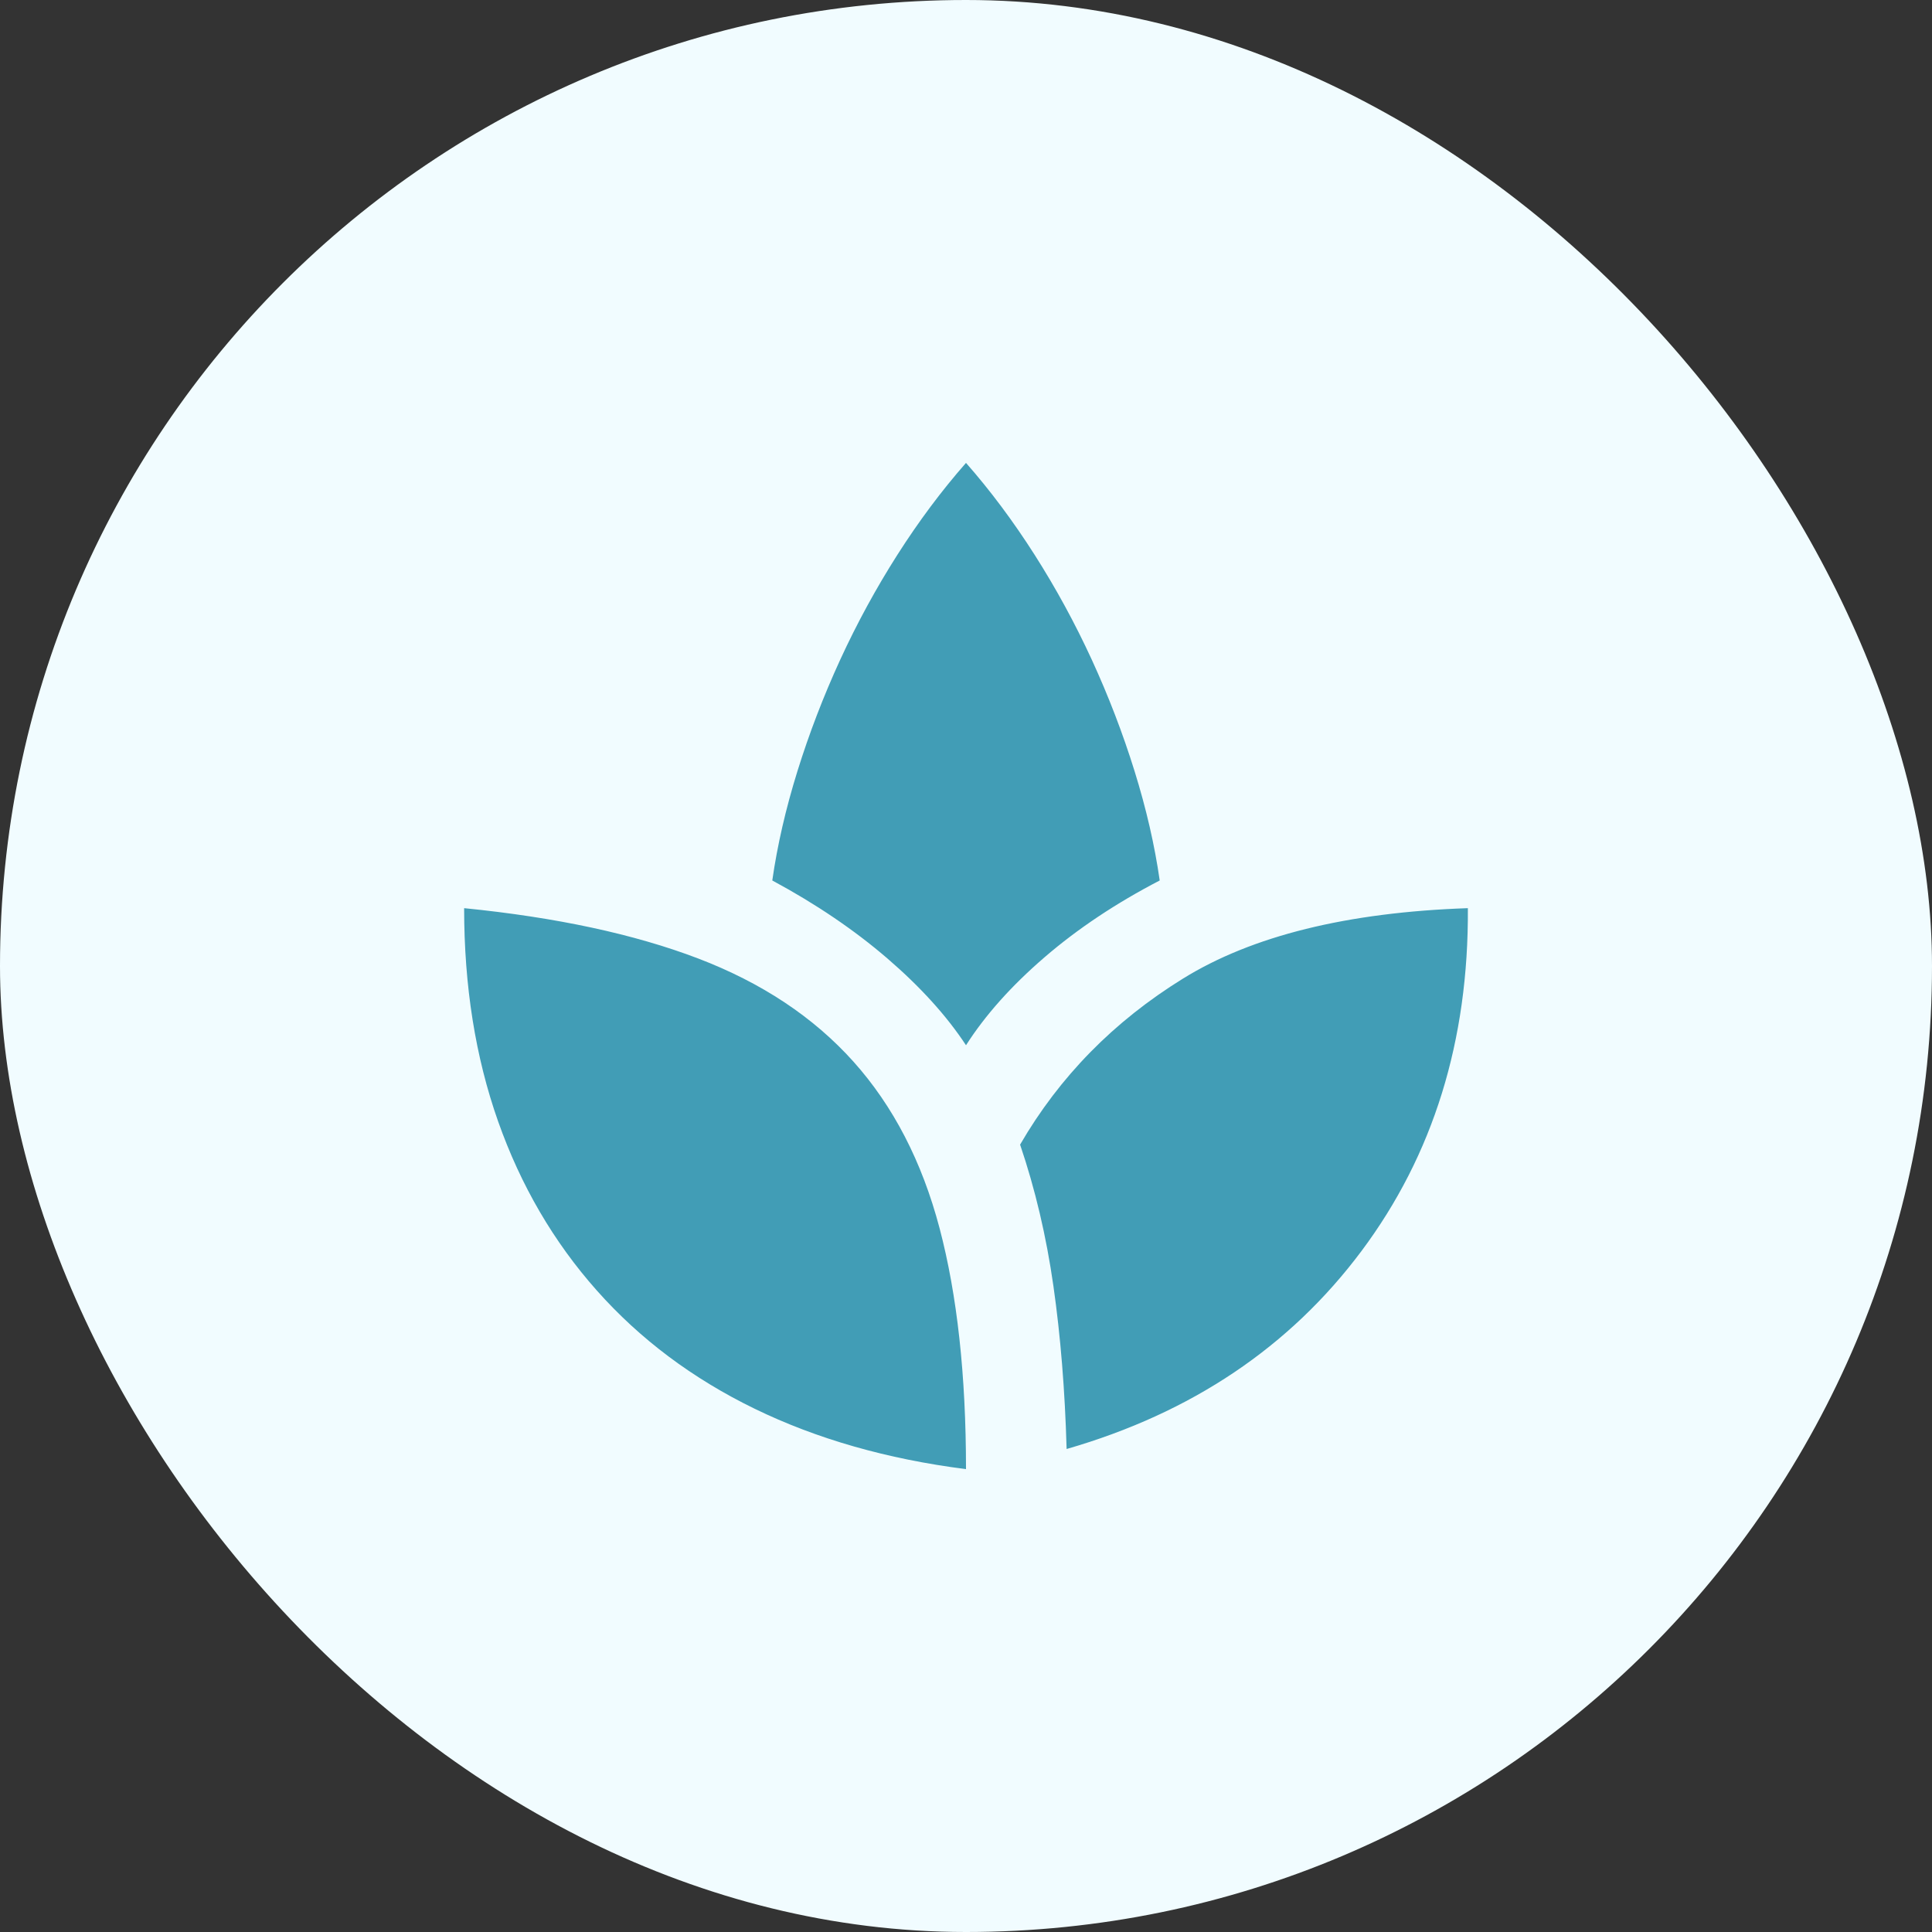 <svg xmlns="http://www.w3.org/2000/svg" width="64" height="64" viewBox="0 0 64 64" fill="none"><rect x="0" y="0" width="64" height="64" fill="#333333" stroke="none"/><rect width="64" height="64" rx="32" fill="#F1FCFF"></rect><path d="M32 48.667C29.389 48.334 27.056 47.667 25 46.667C22.944 45.667 21.201 44.361 19.771 42.75C18.34 41.139 17.25 39.271 16.5 37.146C15.75 35.021 15.375 32.667 15.375 30.084C18.431 30.389 21.014 30.945 23.125 31.75C25.236 32.556 26.951 33.695 28.271 35.167C29.59 36.639 30.542 38.479 31.125 40.688C31.708 42.896 32 45.556 32 48.667ZM32 34.625C31.361 33.653 30.493 32.695 29.396 31.75C28.299 30.806 27.028 29.945 25.583 29.167C25.75 28 26.028 26.792 26.417 25.542C26.806 24.292 27.278 23.063 27.833 21.854C28.389 20.646 29.021 19.486 29.729 18.375C30.438 17.264 31.194 16.25 32 15.334C32.806 16.25 33.562 17.264 34.271 18.375C34.979 19.486 35.611 20.646 36.167 21.854C36.722 23.063 37.194 24.292 37.583 25.542C37.972 26.792 38.25 28 38.417 29.167C36.972 29.917 35.701 30.764 34.604 31.709C33.507 32.653 32.639 33.625 32 34.625ZM35.333 48C35.278 46.056 35.132 44.257 34.896 42.604C34.66 40.952 34.292 39.389 33.792 37.917C35.097 35.667 36.896 33.834 39.188 32.417C41.479 31 44.625 30.222 48.625 30.084C48.653 34.472 47.479 38.257 45.104 41.438C42.729 44.618 39.472 46.806 35.333 48Z" fill="#419DB6"></path></svg>
